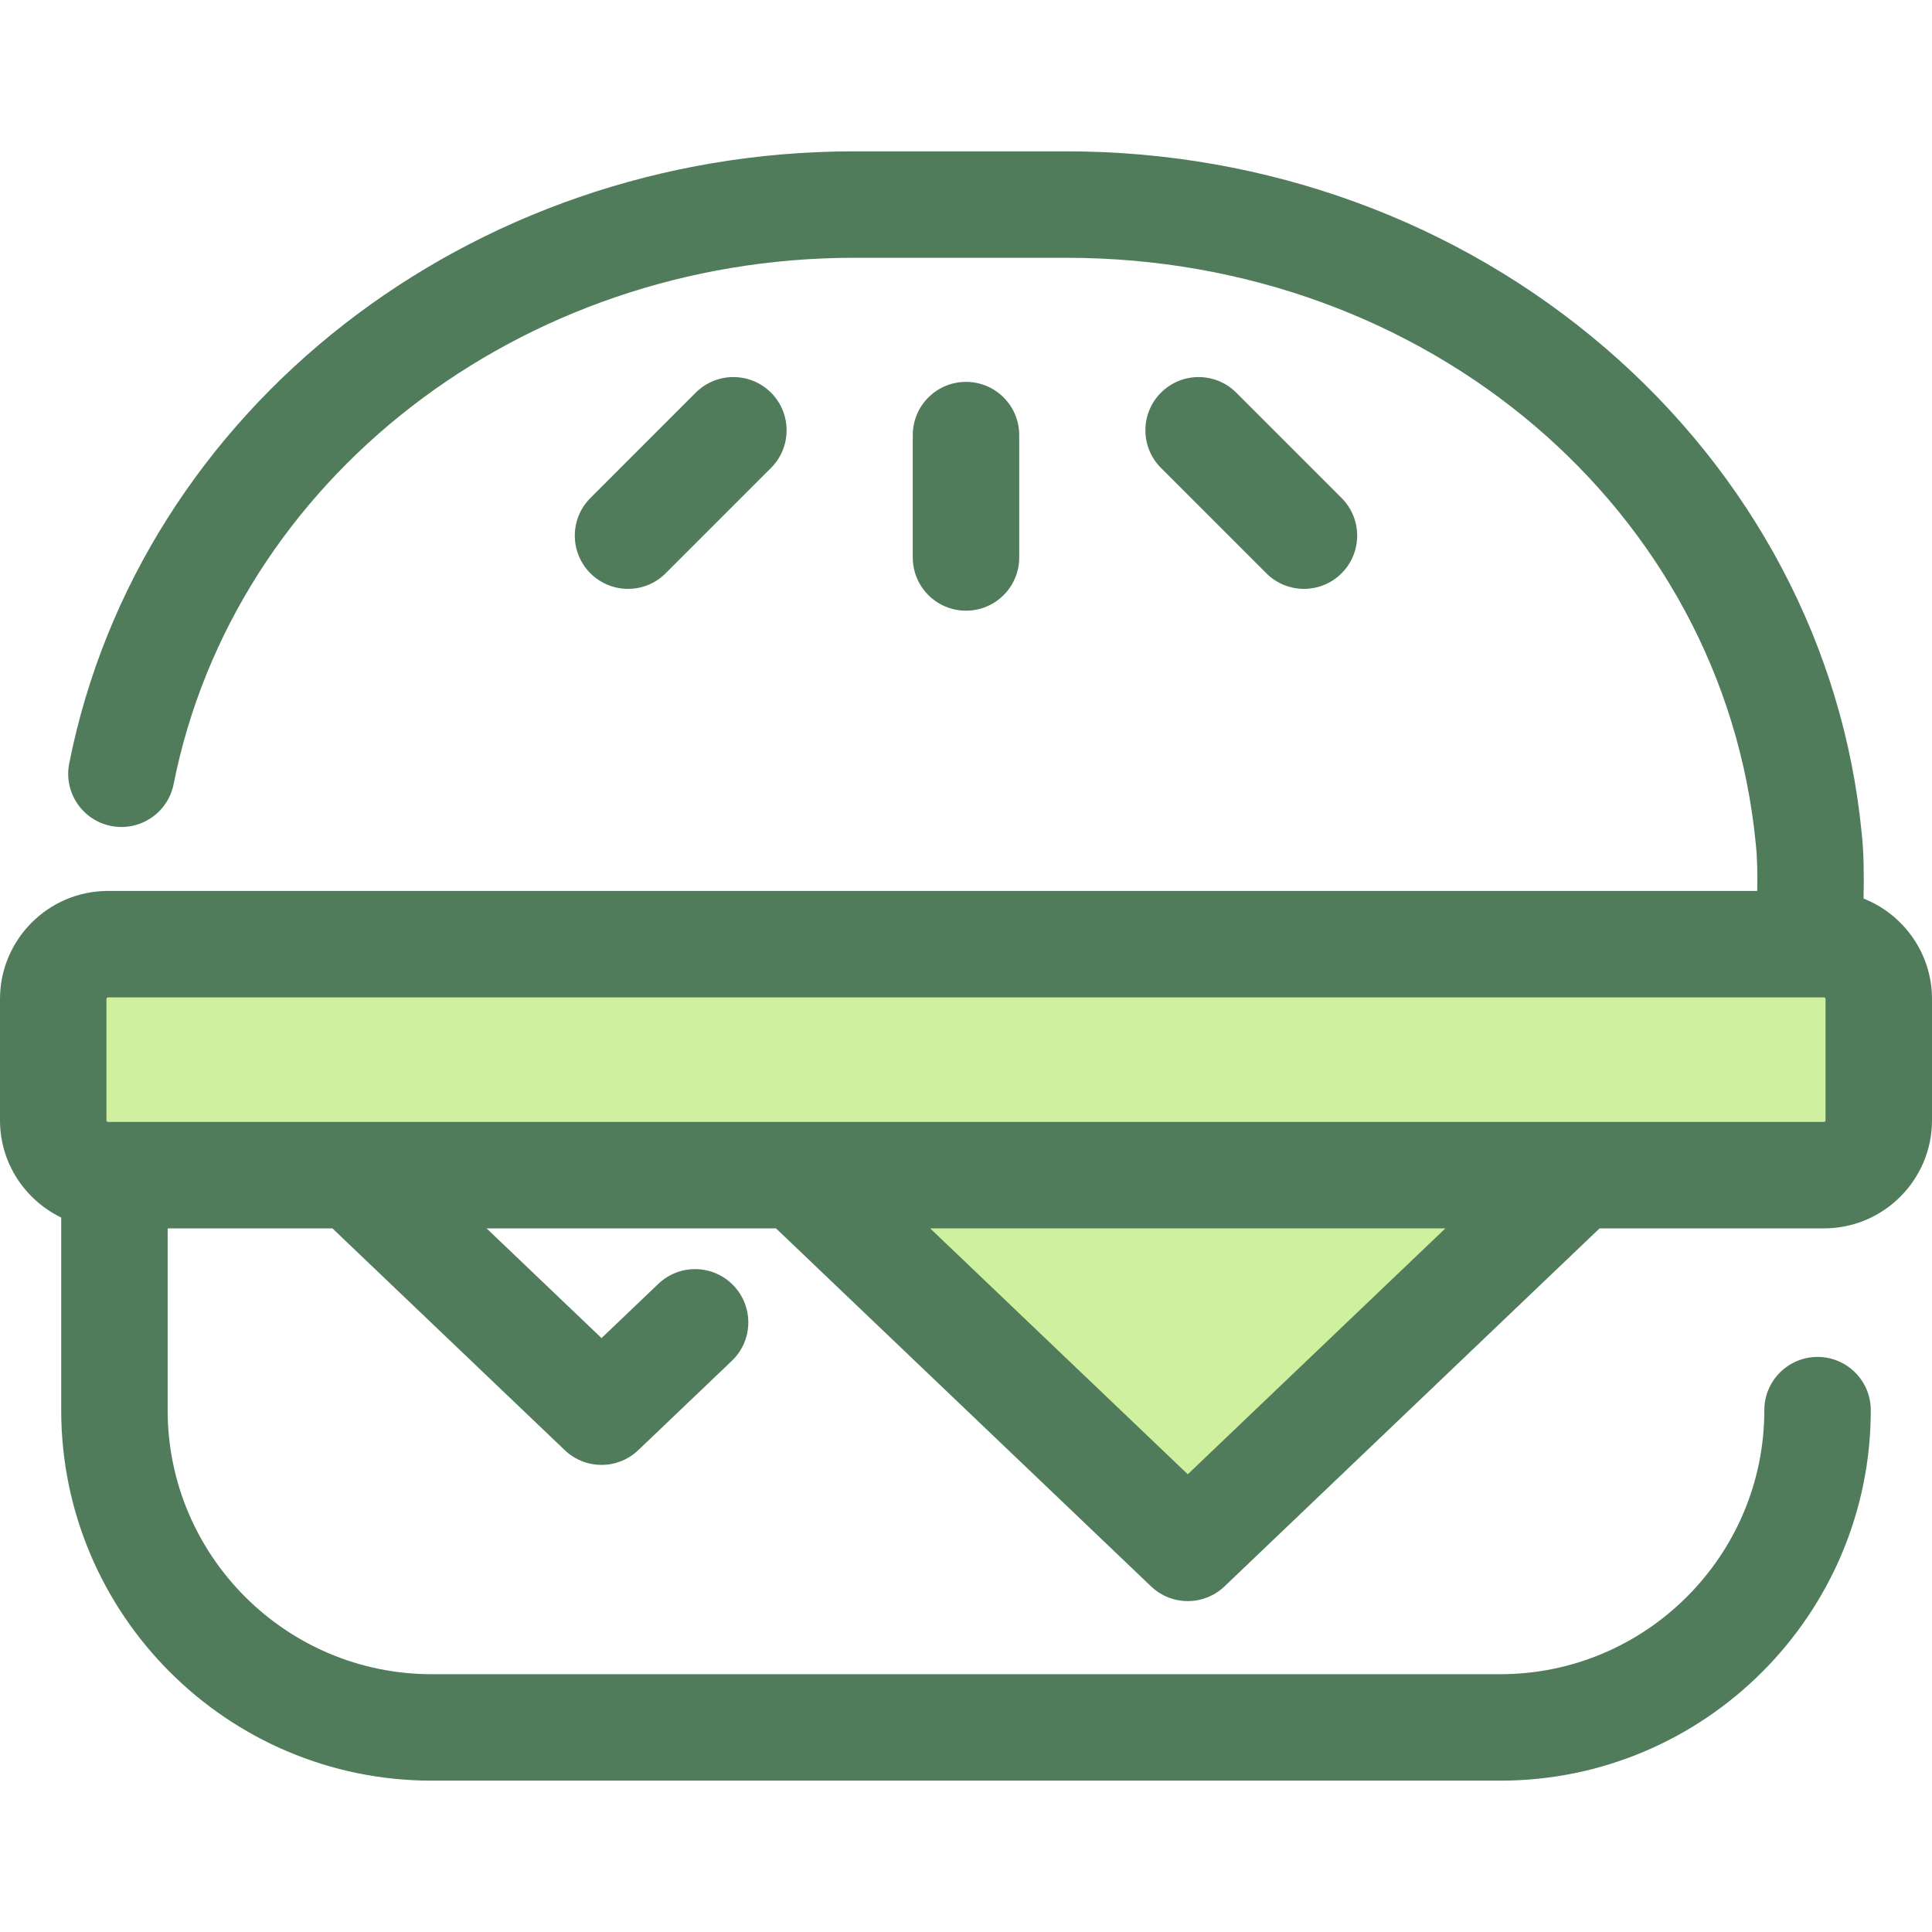 <?xml version="1.0" encoding="iso-8859-1"?>
<!-- Uploaded to: SVG Repo, www.svgrepo.com, Generator: SVG Repo Mixer Tools -->
<svg height="800px" width="800px" version="1.1" id="Layer_1" xmlns="http://www.w3.org/2000/svg" xmlns:xlink="http://www.w3.org/1999/xlink" 
	 viewBox="0 0 512.004 512.004" xml:space="preserve">
<g>
	<path style="fill:#507C5C;" d="M256,161.84c-7.79,0-14.105-6.315-14.105-14.105v-32.428c0-7.79,6.315-14.105,14.105-14.105
		s14.105,6.315,14.105,14.105v32.428C270.105,155.525,263.79,161.84,256,161.84z"/>
	<path style="fill:#507C5C;" d="M345.565,156.057c-3.611,0-7.219-1.377-9.973-4.131l-27.919-27.92
		c-5.508-5.508-5.508-14.439,0-19.947c5.508-5.506,14.438-5.508,19.947,0l27.919,27.92c5.508,5.508,5.508,14.439,0,19.947
		C352.785,154.68,349.174,156.057,345.565,156.057z"/>
	<path style="fill:#507C5C;" d="M166.435,156.057c-3.609,0-7.219-1.377-9.973-4.131c-5.508-5.508-5.509-14.439,0-19.947
		l27.919-27.92c5.508-5.508,14.439-5.509,19.947,0c5.508,5.509,5.509,14.439,0,19.947l-27.919,27.92
		C173.655,154.68,170.045,156.057,166.435,156.057z"/>
</g>
<g>
	<path style="fill:#CFF09E;" d="M483.365,311.431H28.635c-8.026,0-14.531-6.505-14.531-14.531v-32.157
		c0-8.026,6.505-14.531,14.531-14.531h454.729c8.026,0,14.531,6.505,14.531,14.531v32.157
		C497.895,304.926,491.39,311.431,483.365,311.431z"/>
	<polygon style="fill:#CFF09E;" points="418.249,311.431 314.776,410.202 211.304,311.431 	"/>
</g>
<path style="fill:#507C5C;" d="M493.866,238.129c0.13-6.064,0.08-12.158-0.489-17.264c-4.78-49.371-28.903-95.05-67.937-128.629
	c-39.073-33.614-89.781-52.127-142.782-52.127h-56.333c-101.816,0-189.285,68.212-207.981,162.194
	c-1.52,7.641,3.442,15.065,11.081,16.586c7.639,1.525,15.067-3.442,16.586-11.081C62.09,126.983,137.924,68.32,226.325,68.32h56.333
	c95.609,0,174.131,66.791,182.649,155.363c0.007,0.08,0.016,0.159,0.025,0.24c0.377,3.323,0.427,7.852,0.361,12.186H28.635
	C12.845,236.108,0,248.953,0,264.743v32.157c0,11.337,6.64,21.129,16.22,25.765v51.043c0,54.139,44.046,98.186,98.186,98.186
	h283.188c54.139,0,98.186-44.046,98.186-98.186c0-7.79-6.315-14.105-14.105-14.105c-7.79,0-14.105,6.315-14.105,14.105
	c0,38.585-31.391,69.976-69.976,69.976H114.406c-38.585,0-69.976-31.391-69.976-69.976v-48.172h43.67l61.571,58.773
	c2.725,2.602,6.231,3.903,9.739,3.903c3.506,0,7.014-1.3,9.739-3.903l24.796-23.668c5.635-5.378,5.842-14.306,0.464-19.941
	c-5.378-5.635-14.306-5.844-19.941-0.464l-15.057,14.371l-30.456-29.071h76.698l99.386,94.868c2.725,2.601,6.231,3.903,9.739,3.903
	c3.508,0,7.014-1.3,9.739-3.903l99.386-94.868h59.465c15.789,0,28.635-12.845,28.635-28.635v-32.157
	C512,252.663,504.47,242.328,493.866,238.129z M314.776,390.703l-68.269-65.166h136.539L314.776,390.703z M483.791,296.901
	c0,0.236-0.19,0.426-0.426,0.426h-65.116H211.304H28.635c-0.236,0-0.426-0.192-0.426-0.426v-32.157c0-0.236,0.19-0.426,0.426-0.426
	h454.729c0.236,0,0.426,0.192,0.426,0.426V296.901z"/>
</svg>